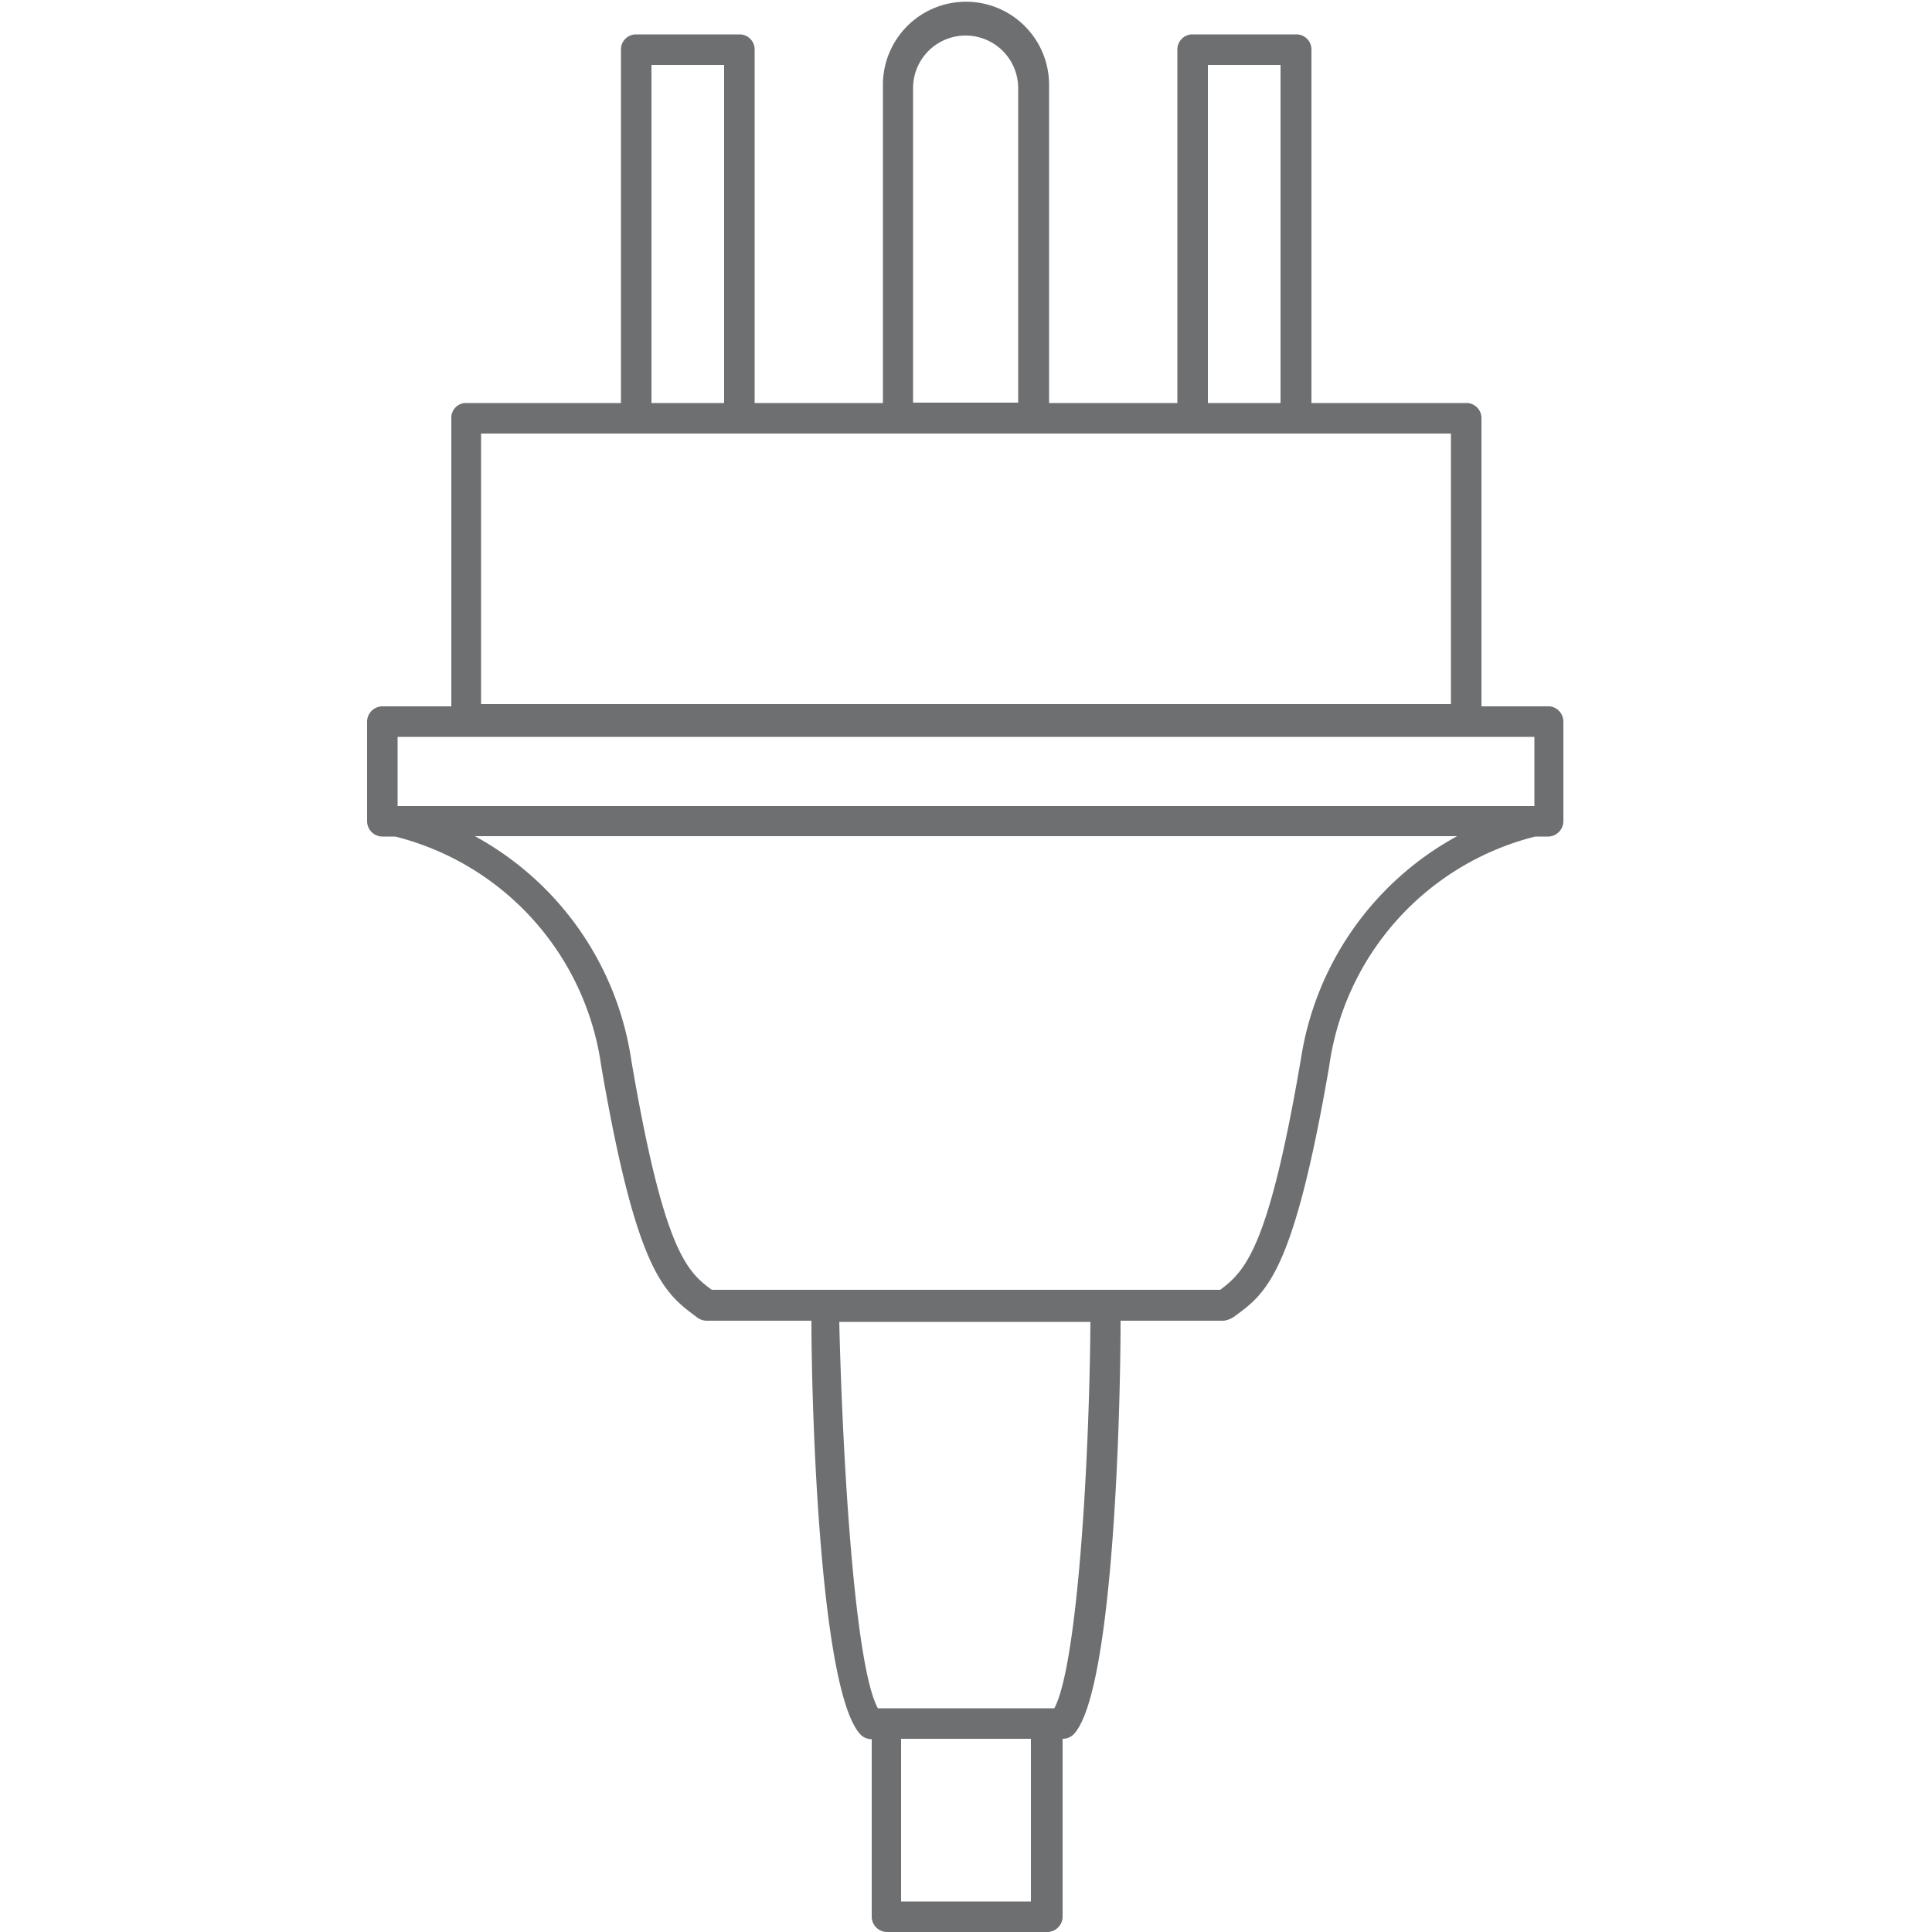 <svg id="Steckdose_Australien_Typ_I" data-name="Steckdose Australien_Typ I" xmlns="http://www.w3.org/2000/svg" viewBox="0 0 50 50"><defs><style>.cls-1{fill:#6d6f71;}</style></defs><title>Stecker</title><path class="cls-1" d="M40.11,18.28H38.34V10.82a.39.39,0,0,0-.4-.39h-4V1.29a.39.39,0,0,0-.39-.4H30.86a.39.39,0,0,0-.39.4v9.14H27.15V2.17a2.15,2.15,0,1,0-4.3.05h0v8.21H19.53V1.29a.39.39,0,0,0-.39-.4H16.46a.39.39,0,0,0-.39.4v9.14h-4a.38.38,0,0,0-.39.39v7.46H9.89a.4.4,0,0,0-.39.39v2.58a.4.4,0,0,0,.39.4h.34a7.14,7.14,0,0,1,5.33,5.94c.92,5.35,1.62,5.87,2.49,6.51a.41.41,0,0,0,.24.08H21c0,2.28.22,9.6,1.27,10.71a.4.4,0,0,0,.29.12h0v4.6a.4.4,0,0,0,.39.39h4.16a.4.4,0,0,0,.39-.39V45h0a.4.4,0,0,0,.29-.12C28.82,43.78,29,36.46,29,34.18h2.67a.62.62,0,0,0,.29-.12c.82-.6,1.52-1.12,2.44-6.47a7.14,7.14,0,0,1,5.33-5.94h.34a.4.4,0,0,0,.39-.4V18.67A.4.4,0,0,0,40.11,18.28ZM31.26,1.68h1.88v8.75H31.26Zm-7.63.6s0,0,0,0a1.36,1.36,0,1,1,2.72,0,.43.43,0,0,0,0,0v8.14H23.63Zm-6.77-.6h1.88v8.75H16.86Zm-4.41,9.54h25.1v7H12.45Zm-2.16,7.85H39.71v1.79H10.29ZM26.68,49.21H23.32V45h3.36Zm.6-5H22.72c-.59-1.06-.91-6.27-1-10h6.5C28.19,38,27.87,43.16,27.28,44.22Zm6.38-16.76c-.82,4.79-1.41,5.43-2.08,5.93H18.42c-.64-.47-1.24-1-2.08-5.93a7.93,7.93,0,0,0-4.05-5.81H37.71A7.93,7.93,0,0,0,33.66,27.46Z"/></svg>